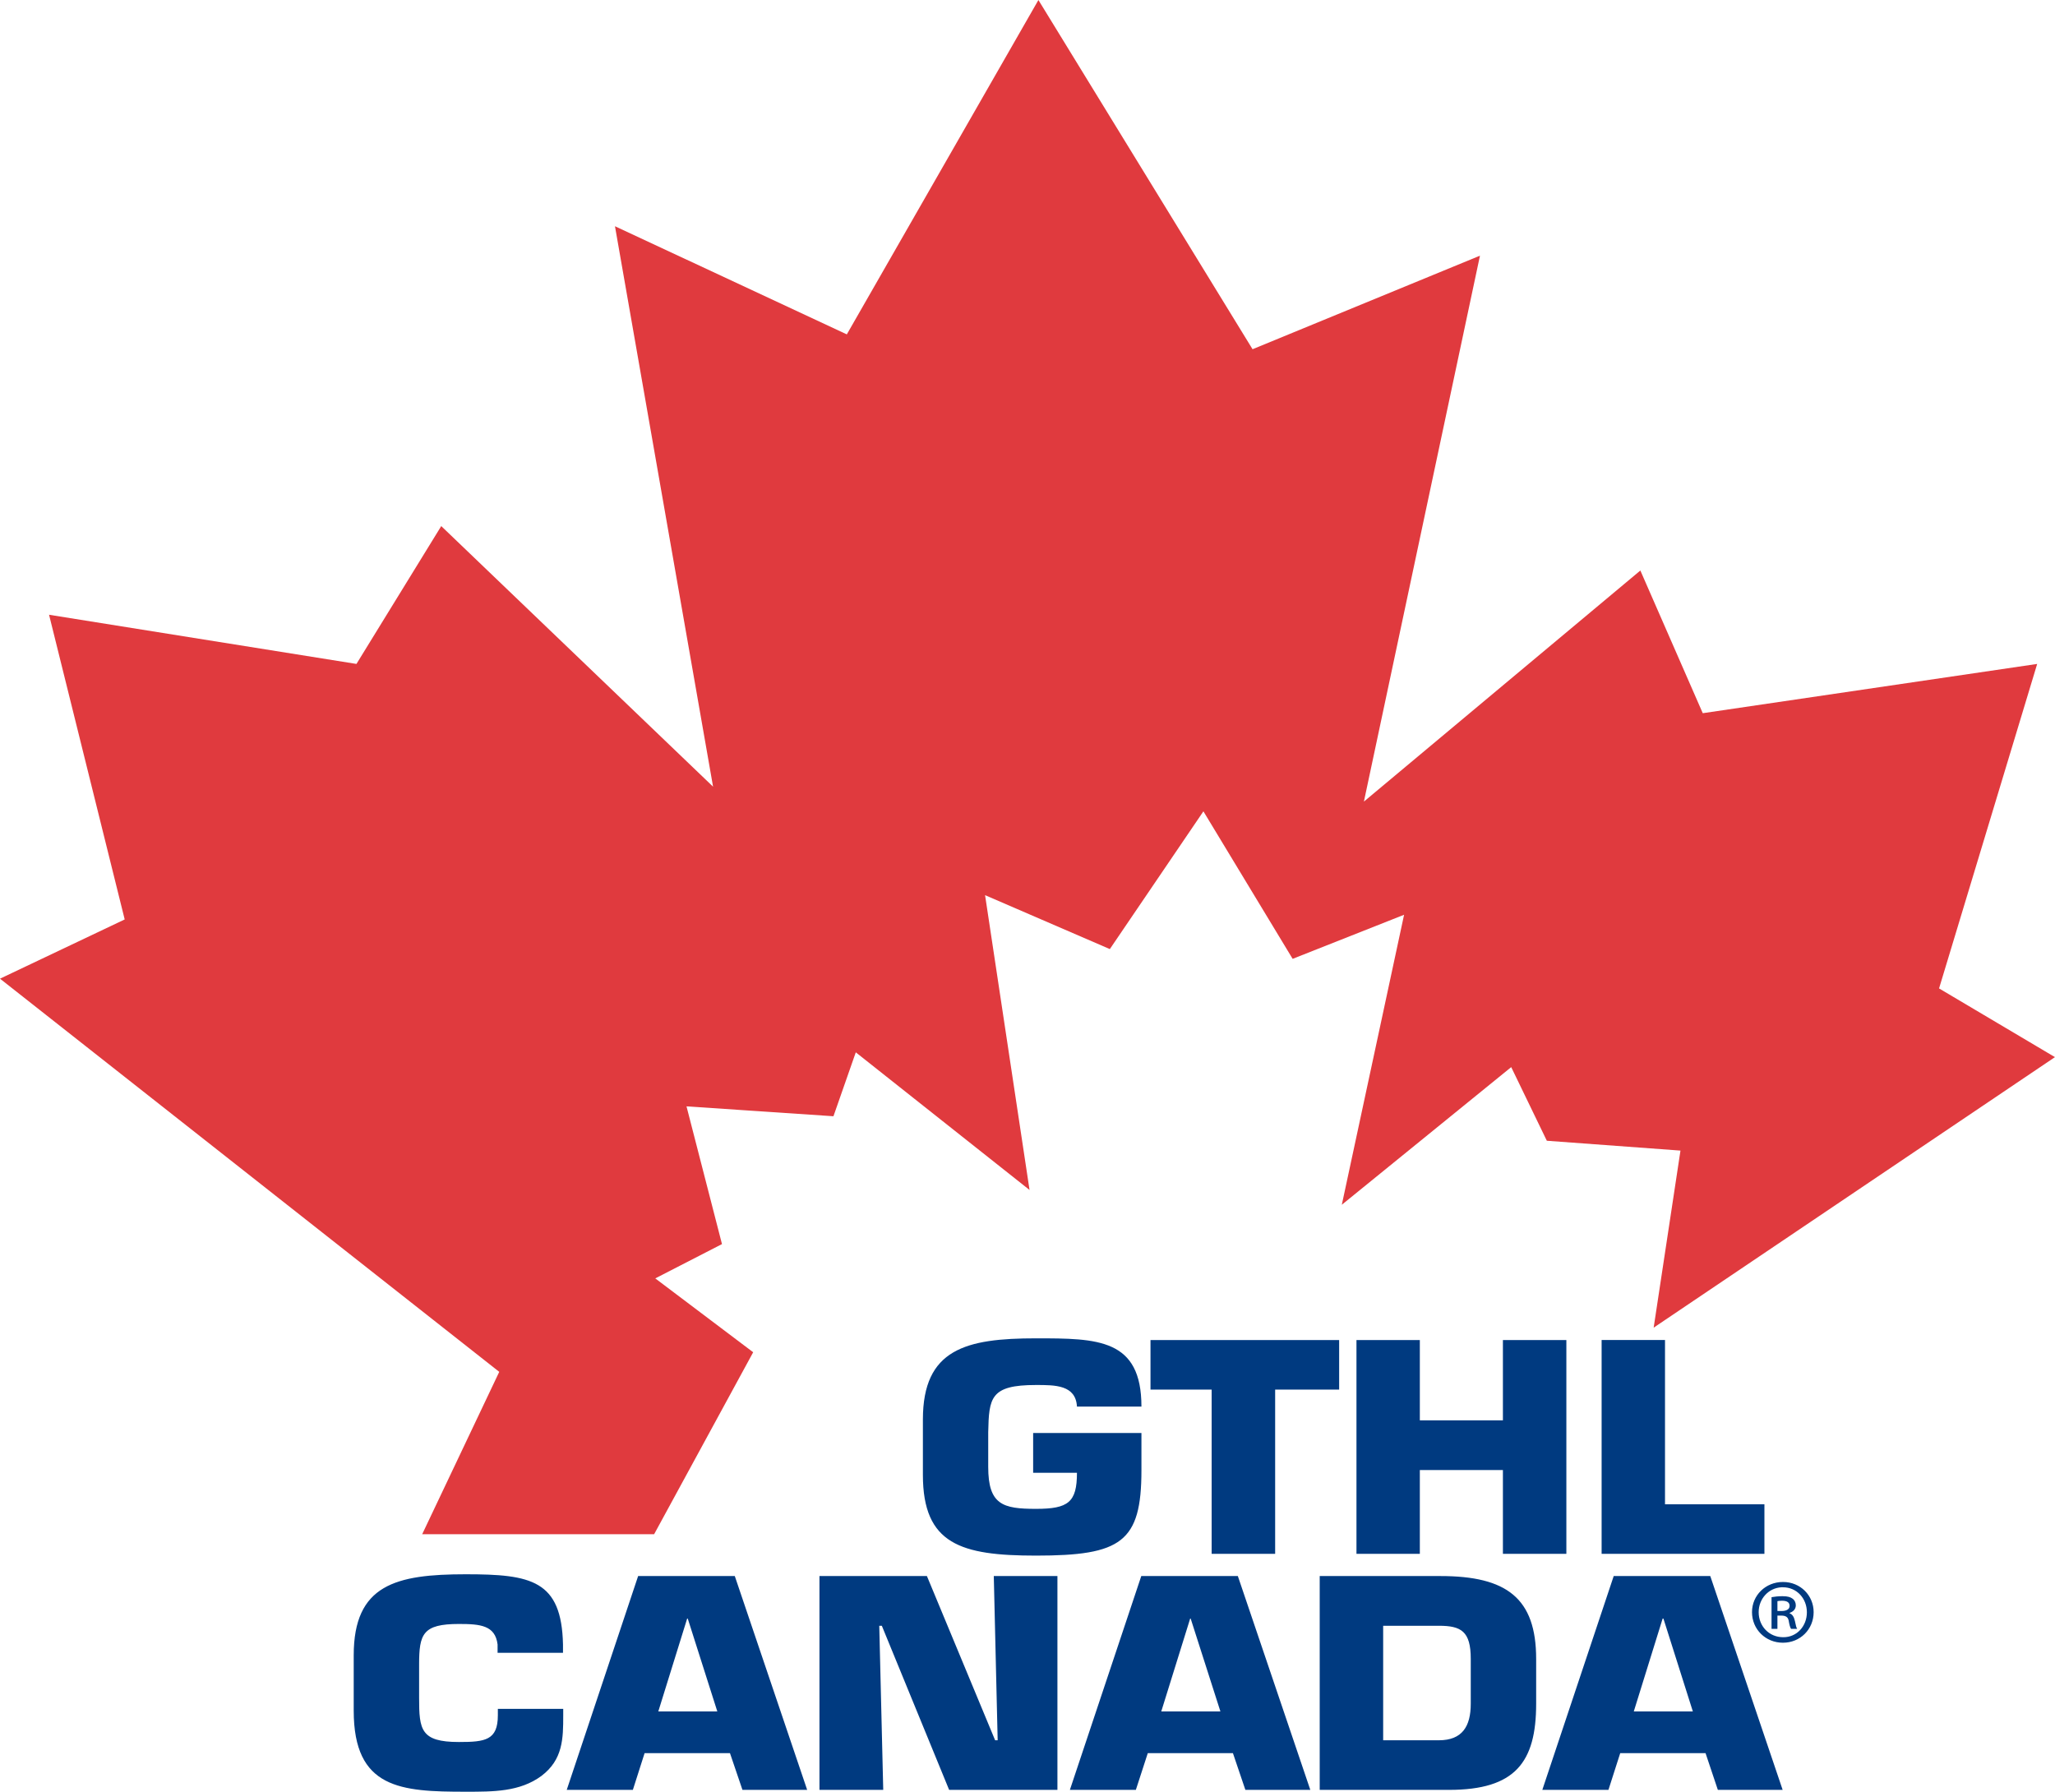 <!-- Created with Inkscape (http://www.inkscape.org/) -->
<svg width="90.063" height="78.522" version="1.1" viewBox="0 0 90.063 78.522" xmlns="http://www.w3.org/2000/svg" xmlns:xlink="http://www.w3.org/1999/xlink">
 <path d="m45.404 58.653c-3.064 0-4.957 0.463-4.957 3.557v2.426c0 3.045 1.673 3.539 4.957 3.539 3.732 0 4.621-0.584 4.621-3.738v-1.635h-4.746v1.744h1.92c0 1.293-0.379 1.58-1.795 1.58-1.449 0-2.094-0.175-2.094-1.838v-1.52c0.033-1.512 0.09-2.07 2.094-2.07 0.836 0 1.742-4e-3 1.795 0.945h2.826c0-2.977-1.92-2.99-4.621-2.99zm24.789 0.074v9.371h7.135v-2.172h-4.357v-7.199zm-19.771 2e-3v2.17h2.68v7.199h2.783v-7.199h2.805v-2.17zm9.027 0v9.369h2.777v-3.674h3.641v3.674h2.781v-9.369h-2.781v3.519h-3.641v-3.519zm-39.033 10.264c-3.065 0-4.914 0.452-4.914 3.551v2.424c0 3.432 2.07 3.555 4.914 3.555 1.209 0 2.363 6e-3 3.311-0.691 0.948-0.716 0.957-1.641 0.957-2.658v-0.283h-2.865v0.283c0 1.096-0.558 1.17-1.707 1.17-1.676 0-1.744-0.54-1.744-1.932v-1.469c0-1.332 0.159-1.772 1.744-1.772 0.939 0 1.591 0.06 1.695 0.898v0.367h2.867v-0.367c-0.061-2.816-1.395-3.076-4.258-3.076zm7.551 0.078-3.129 9.371h2.898l0.514-1.609h3.742l0.547 1.609h2.836l-3.172-9.371zm7.947 0v9.371h2.795l-0.174-7.191h0.113l2.949 7.191h4.746v-9.371h-2.789l0.17 7.197h-0.111l-2.99-7.197zm14.104 0-3.129 9.371h2.891l0.523-1.609h3.732l0.545 1.609h2.846l-3.176-9.371zm7.82 0v9.371h5.668c2.904 0 3.818-1.213 3.818-3.775v-1.965c0-2.661-1.291-3.631-4.193-3.631zm12.885 0-3.129 9.371h2.898l0.516-1.609h3.74l0.539 1.609h2.84l-3.172-9.371zm7.416 0.26c-0.757 0-1.355 0.581-1.355 1.322 0 0.756 0.598 1.34 1.355 1.34 0.756 0 1.346-0.584 1.346-1.34 0-0.741-0.59-1.322-1.338-1.322zm-0.064 0.232c0.018-9.5e-4 0.038 0 0.057 0h8e-3c0.607 0 1.049 0.49 1.049 1.098 0 0.607-0.442 1.098-1.041 1.09-0.615 0-1.072-0.483-1.072-1.098 0-0.581 0.429-1.06 1-1.09zm0.047 0.391c-0.191 0-0.34 0.018-0.482 0.043v1.387h0.258v-0.58h0.168c0.199 0 0.291 0.066 0.324 0.215 0.033 0.191 0.066 0.316 0.107 0.365h0.266c-0.033-0.049-0.058-0.132-0.1-0.35-0.041-0.175-0.107-0.283-0.232-0.332v-0.016c0.149-0.049 0.273-0.157 0.273-0.332 0-0.125-0.058-0.234-0.141-0.291-0.092-0.067-0.208-0.109-0.441-0.109zm-0.023 0.199c0.249 0 0.332 0.093 0.332 0.227 0 0.165-0.167 0.223-0.357 0.223h-0.176v-0.432c0.041-9e-3 0.101-0.018 0.201-0.018zm-47.984 0.783h0.027l1.295 4.068h-2.586zm22.045 0h0.023l1.303 4.068h-2.592zm20.707 0h0.035l1.289 4.068h-2.588zm-12.248 0.314h2.441c0.975 0 1.398 0.238 1.398 1.451v1.965c0 0.991-0.372 1.602-1.398 1.602h-2.441z" fill="#003a80"/>
 <path d="m28.668 67.237h-10.165l3.377-7.115-21.88-17.231 5.465-2.596-3.315-13.353 13.472 2.155 3.716-6.041 11.913 11.42-4.299-24.561 10.161 4.739 8.397-14.653 9.385 15.304 9.967-4.1-5.087 23.925 12.116-10.127 2.735 6.253 14.656-2.159-4.3 14.221 5.079 3.011-17.587 11.856 1.175-7.76-5.857-0.431-1.561-3.227-7.424 6.032 2.729-12.709-4.884 1.932-3.911-6.465-4.101 6.037-5.468-2.363 1.949 12.92-7.615-6.032-0.979 2.801-6.44-0.433 1.555 6.036-2.924 1.503 4.291 3.237z" fill="#e03a3e"/>
</svg>
